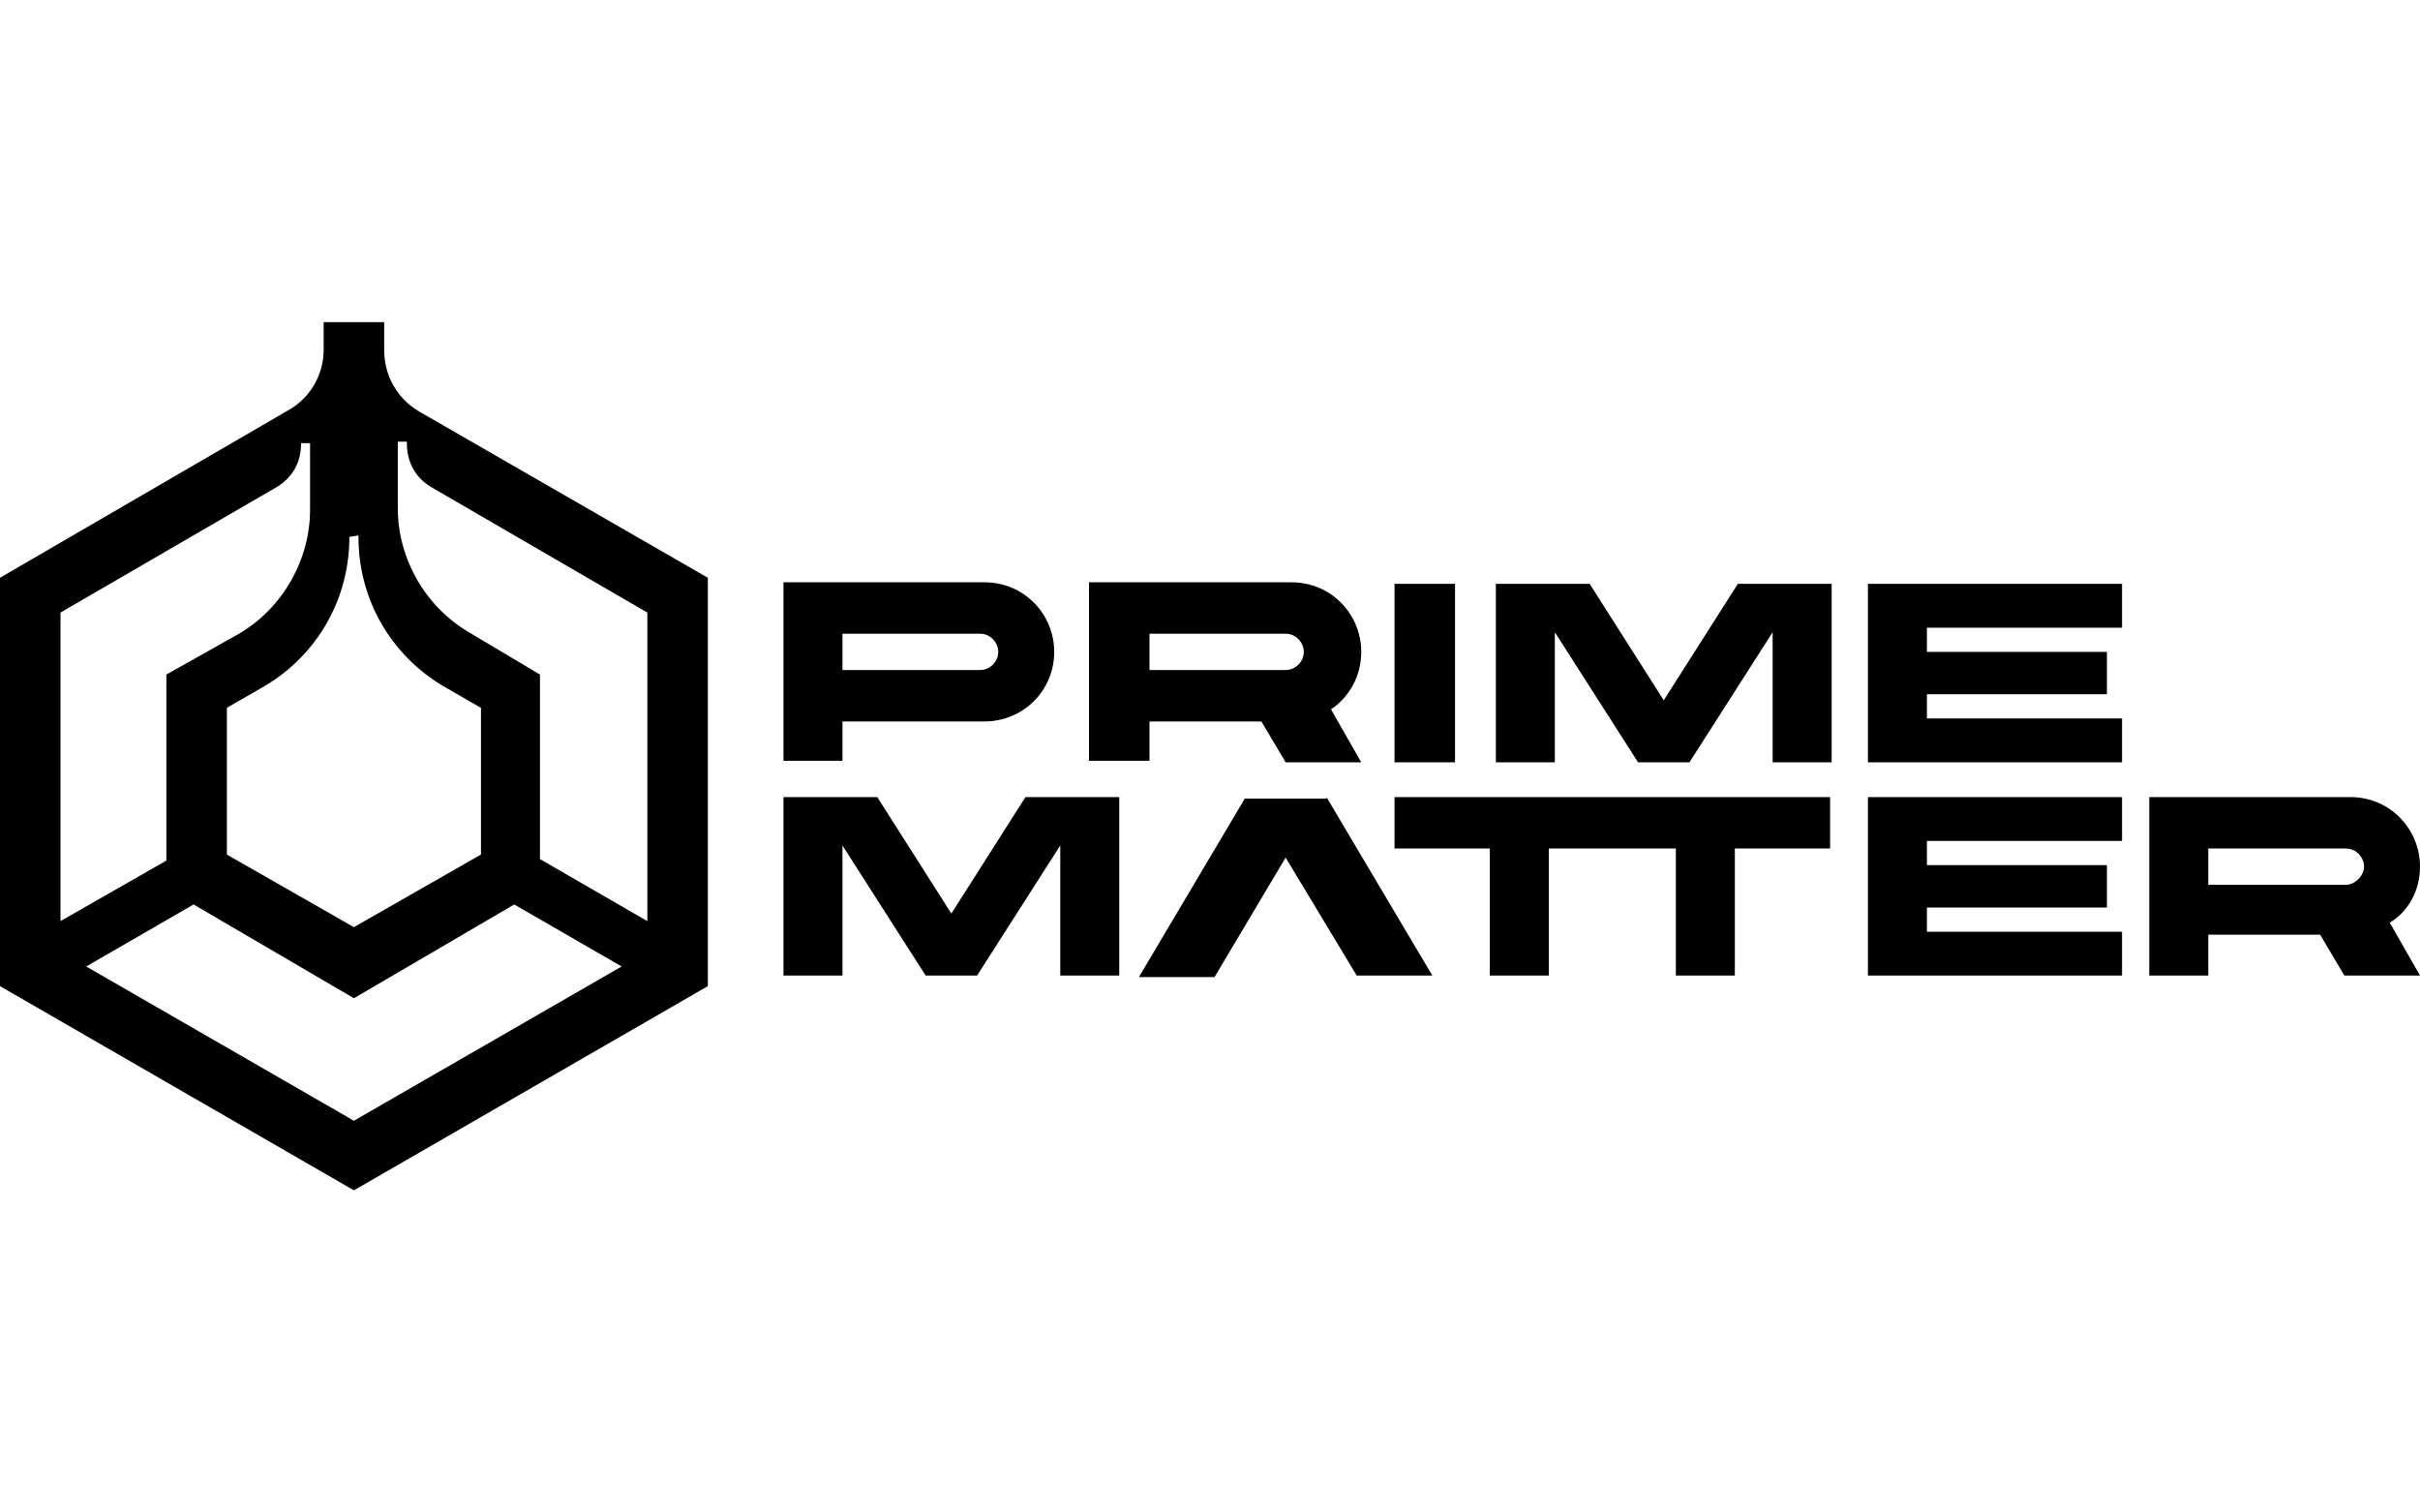 <?xml version="1.0" encoding="utf-8"?>
<!-- Generator: Adobe Illustrator 26.0.3, SVG Export Plug-In . SVG Version: 6.00 Build 0)  -->
<svg version="1.1" id="Prime_Matter" xmlns="http://www.w3.org/2000/svg" xmlns:xlink="http://www.w3.org/1999/xlink" x="0px"
	 y="0px" width="160px" height="100px" viewBox="0 0 160 100" style="enable-background:new 0 0 160 100;" xml:space="preserve">
<path d="M25.4,23.1v-1.8h-4v1.8c0,1.7-0.9,3.2-2.3,4L0,38.2v27l23.4,13.5l23.4-13.5v-27l-19.1-11C26.2,26.3,25.4,24.8,25.4,23.1z
	 M23.1,35.5L23.1,35.5l0.6-0.1v0.1c0,4.2,2.2,7.8,5.5,9.8l2.6,1.5v9.7l-8.4,4.8L15,56.5v-9.7l2.6-1.5C20.9,43.3,23.1,39.7,23.1,35.5
	z M4,40.5l14.3-8.3c1-0.6,1.6-1.6,1.6-2.8v-0.1h0.6v4.4c0,3.3-1.8,6.5-4.7,8.2L11,44.6v12.3L4,60.9V40.5z M23.4,74.1L5.7,63.9
	l7.1-4.1L23.4,66L34,59.8l7.1,4.1L23.4,74.1z M28.5,32.2l14.3,8.3v20.4l-7.1-4.1V44.6L31,41.8c-2.9-1.7-4.7-4.9-4.7-8.2v-4.4h0.6
	v0.1C26.9,30.6,27.5,31.6,28.5,32.2z M55.7,47.7h9.4c2.5,0,4.6-2,4.6-4.6l0,0c0-2.5-2-4.6-4.6-4.6H51.8v11.8h3.9V47.7z M55.7,41.9
	h9.1c0.7,0,1.2,0.6,1.2,1.2c0,0.7-0.6,1.2-1.2,1.2h-9.1V41.9z M96.2,50.4h-4V38.6h4V50.4z M92.2,52.7h28.8v3.4h-6.3v8.4h-3.9v-8.4
	h-8.4v8.4h-3.9v-8.4h-6.3V52.7z M123.5,38.6h16.8v2.9h-12.9v1.6h11.9v2.8h-11.9v1.6h12.9v2.9h-16.8V38.6z M123.5,52.7h16.8v2.9
	h-12.9v1.6h11.9v2.8h-11.9v1.6h12.9v2.9h-16.8V52.7z M87.7,52.7l7,11.8h-5L85,56.7l-4.7,7.9h-5l7-11.8H87.7z M76,47.7h7.4l1.6,2.7h5
	l-2-3.5c1.2-0.8,2-2.2,2-3.8l0,0c0-2.5-2-4.6-4.6-4.6H72v11.8H76V47.7z M76,41.9H85c0.7,0,1.2,0.6,1.2,1.2c0,0.7-0.6,1.2-1.2,1.2H76
	V41.9z M160,57.3c0-2.5-2-4.6-4.6-4.6h-13.3v11.8h3.9v-2.7h7.4l1.6,2.7h5l-2-3.5C159.2,60.3,160,58.9,160,57.3z M155.1,58.5H146
	v-2.4h9.1c0.7,0,1.2,0.6,1.2,1.2S155.7,58.5,155.1,58.5z M114.9,38.6h6.2v11.8h-3.9v-8.6l-5.5,8.6h-3.4l-5.5-8.6v8.6h-3.9V38.6h6.2
	l4.9,7.7L114.9,38.6z M67.8,52.7H74v11.8h-3.9v-8.6l-5.5,8.6h-3.4l-5.5-8.6v8.6h-3.9V52.7H58l4.9,7.7L67.8,52.7z"/>
</svg>
